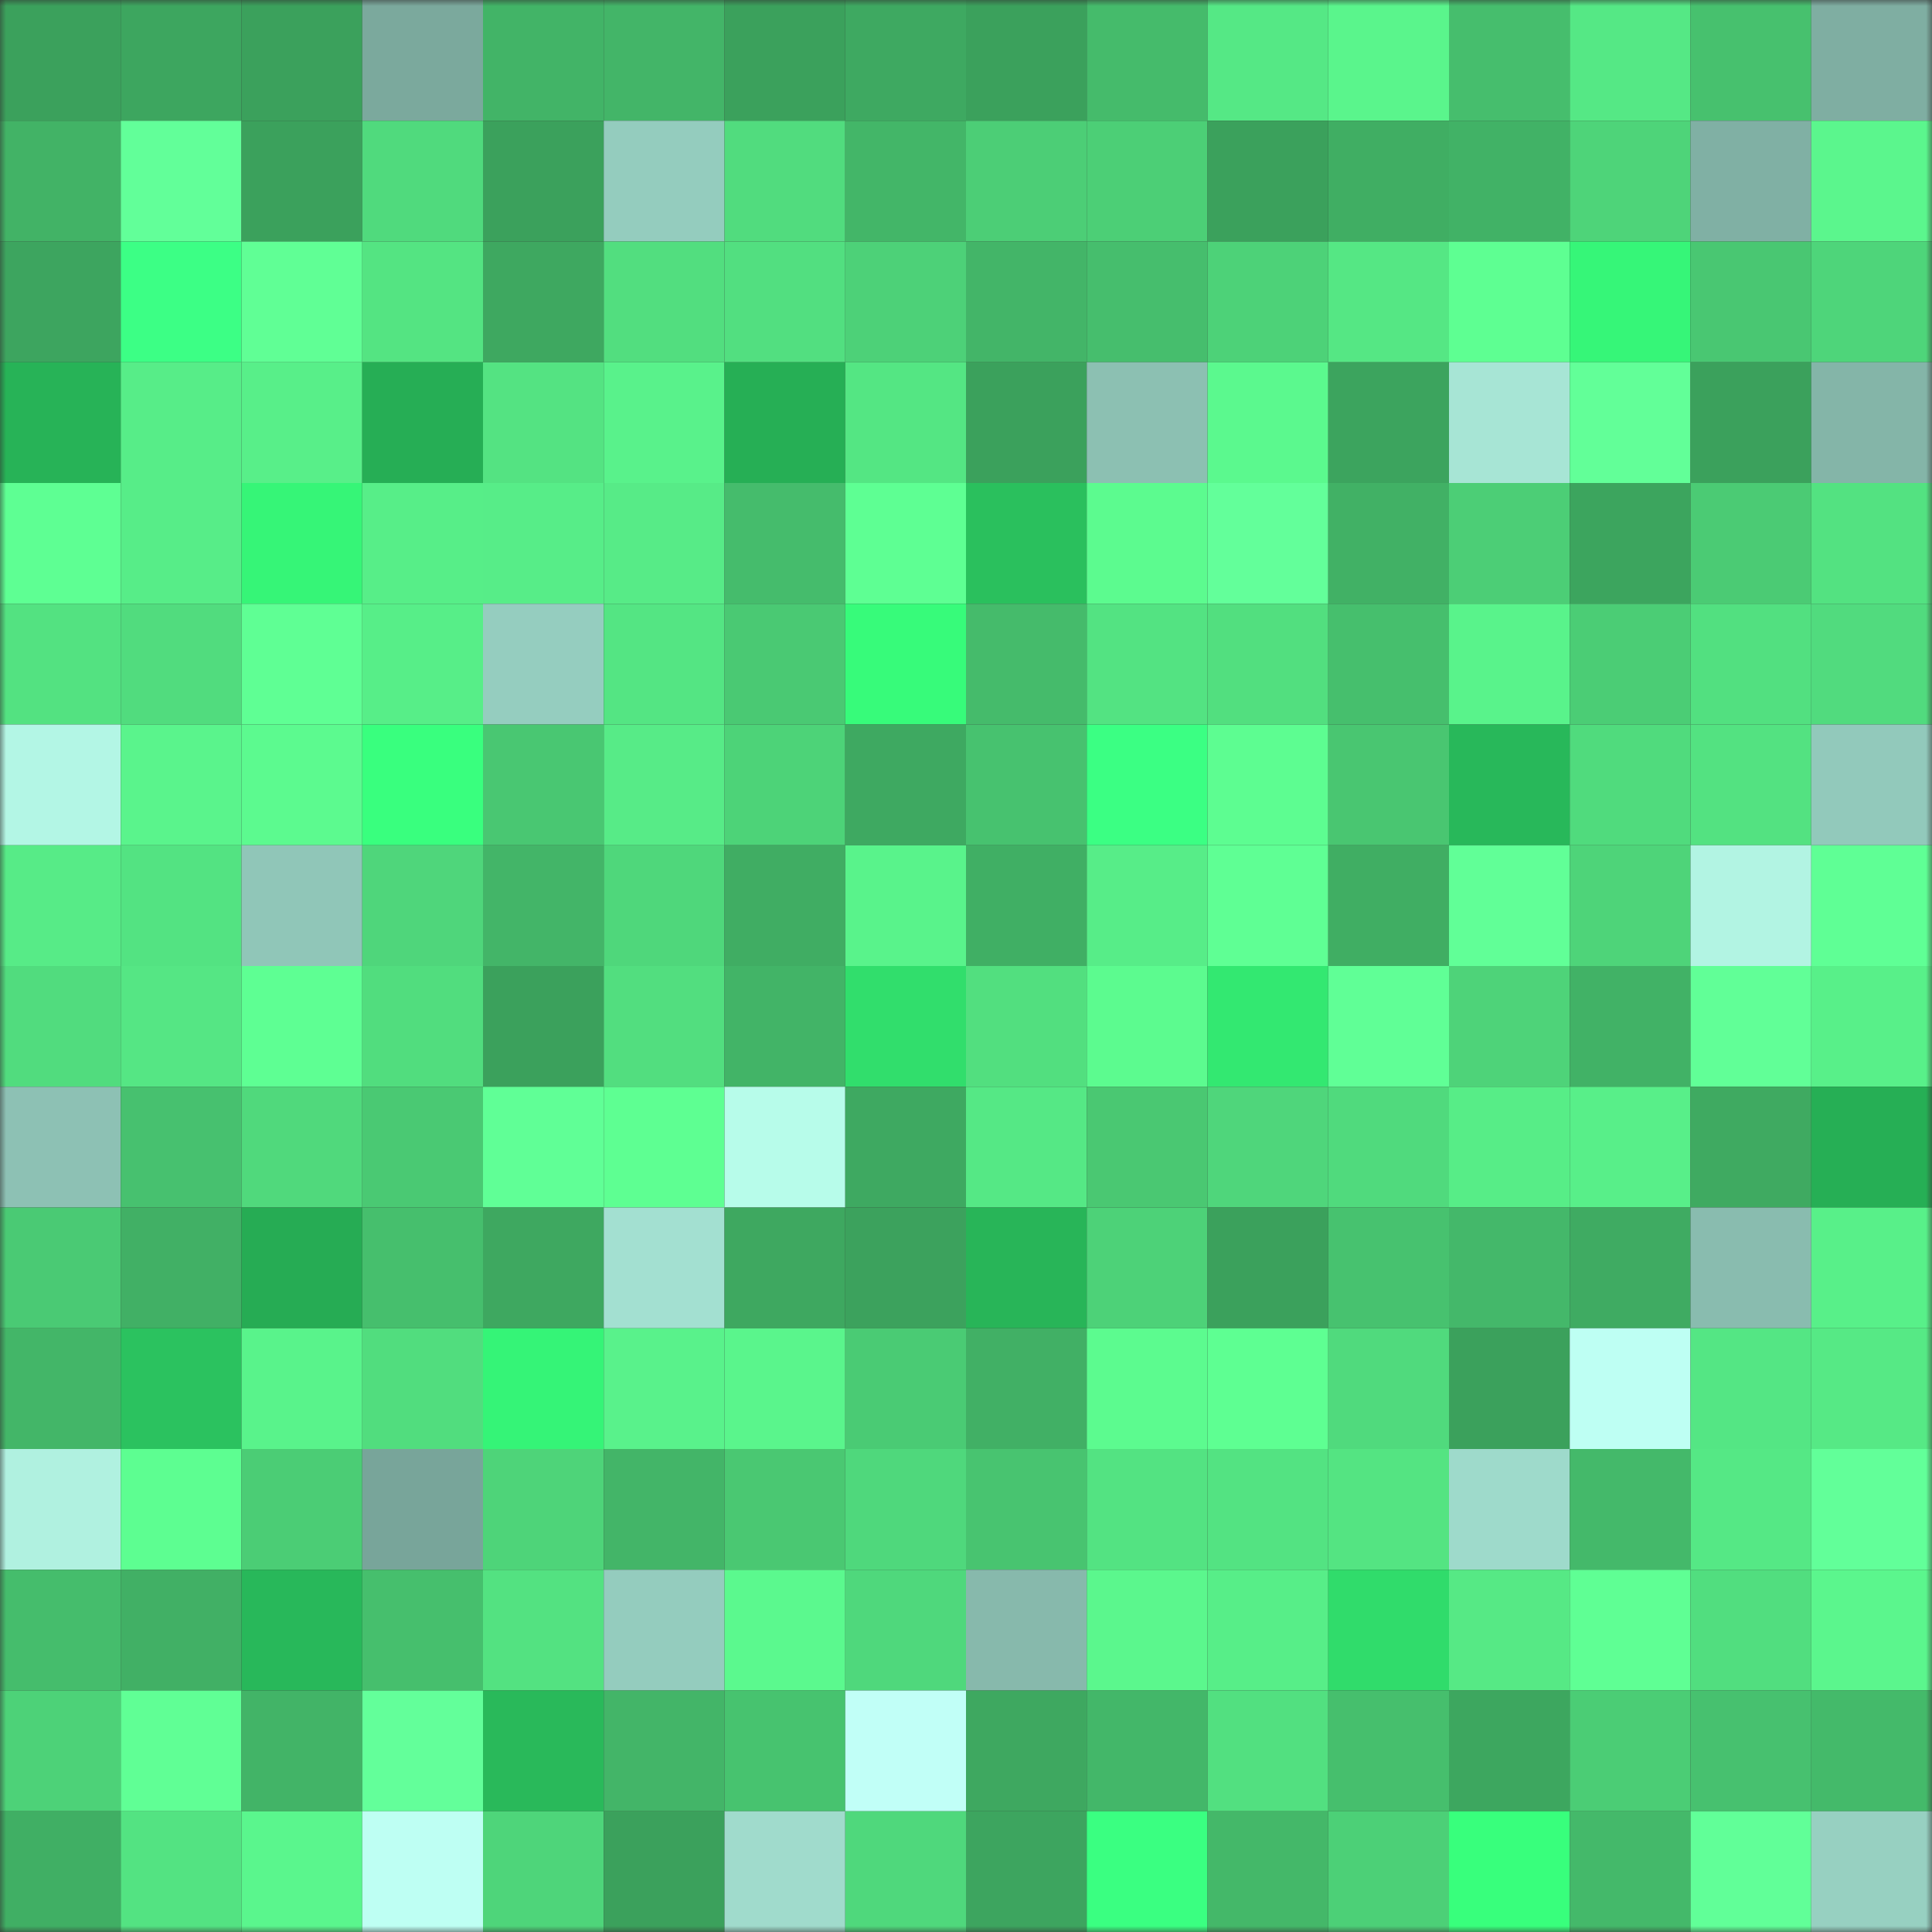 <svg viewBox="0 0 160 160" fill="none" role="img" xmlns="http://www.w3.org/2000/svg" width="240" height="240" name="lens%2Ckhizzy.lens"><rect x="0" y="0" width="160" height="160" fill="#333333" stroke="none"/><mask id="691565553" mask-type="alpha" maskUnits="userSpaceOnUse" x="0" y="0" width="160" height="160"><rect width="160" height="160" fill="#FFFFFF"></rect></mask><g mask="url(#691565553)"><rect x="0" y="0" width="10" height="10" fill="#3ba15c"></rect><rect x="10" y="0" width="10" height="10" fill="#3da65f"></rect><rect x="20" y="0" width="10" height="10" fill="#3ba15c"></rect><rect x="30" y="0" width="10" height="10" fill="#7ba99d"></rect><rect x="40" y="0" width="10" height="10" fill="#42b467"></rect><rect x="50" y="0" width="10" height="10" fill="#43b568"></rect><rect x="60" y="0" width="10" height="10" fill="#3ba15c"></rect><rect x="70" y="0" width="10" height="10" fill="#3ea961"></rect><rect x="80" y="0" width="10" height="10" fill="#3ba15c"></rect><rect x="90" y="0" width="10" height="10" fill="#45bb6b"></rect><rect x="100" y="0" width="10" height="10" fill="#55e885"></rect><rect x="110" y="0" width="10" height="10" fill="#5af58c"></rect><rect x="120" y="0" width="10" height="10" fill="#46be6d"></rect><rect x="130" y="0" width="10" height="10" fill="#55e885"></rect><rect x="140" y="0" width="10" height="10" fill="#47c16e"></rect><rect x="150" y="0" width="10" height="10" fill="#7faea2"></rect><rect x="0" y="10" width="10" height="10" fill="#42b366"></rect><rect x="10" y="10" width="10" height="10" fill="#62ff99"></rect><rect x="20" y="10" width="10" height="10" fill="#3ba15c"></rect><rect x="30" y="10" width="10" height="10" fill="#50da7d"></rect><rect x="40" y="10" width="10" height="10" fill="#3ba15c"></rect><rect x="50" y="10" width="10" height="10" fill="#94ccbe"></rect><rect x="60" y="10" width="10" height="10" fill="#51dc7e"></rect><rect x="70" y="10" width="10" height="10" fill="#43b668"></rect><rect x="80" y="10" width="10" height="10" fill="#4cce76"></rect><rect x="90" y="10" width="10" height="10" fill="#4ccf76"></rect><rect x="100" y="10" width="10" height="10" fill="#3ba15c"></rect><rect x="110" y="10" width="10" height="10" fill="#40ae63"></rect><rect x="120" y="10" width="10" height="10" fill="#41b266"></rect><rect x="130" y="10" width="10" height="10" fill="#4ed479"></rect><rect x="140" y="10" width="10" height="10" fill="#80b0a4"></rect><rect x="150" y="10" width="10" height="10" fill="#5bf68d"></rect><rect x="0" y="20" width="10" height="10" fill="#3da55f"></rect><rect x="10" y="20" width="10" height="10" fill="#3cff85"></rect><rect x="20" y="20" width="10" height="10" fill="#60ff95"></rect><rect x="30" y="20" width="10" height="10" fill="#54e482"></rect><rect x="40" y="20" width="10" height="10" fill="#3ea860"></rect><rect x="50" y="20" width="10" height="10" fill="#52de7f"></rect><rect x="60" y="20" width="10" height="10" fill="#52df80"></rect><rect x="70" y="20" width="10" height="10" fill="#4dd178"></rect><rect x="80" y="20" width="10" height="10" fill="#43b568"></rect><rect x="90" y="20" width="10" height="10" fill="#46be6d"></rect><rect x="100" y="20" width="10" height="10" fill="#4dd278"></rect><rect x="110" y="20" width="10" height="10" fill="#55e784"></rect><rect x="120" y="20" width="10" height="10" fill="#5eff92"></rect><rect x="130" y="20" width="10" height="10" fill="#36f678"></rect><rect x="140" y="20" width="10" height="10" fill="#49c772"></rect><rect x="150" y="20" width="10" height="10" fill="#4ed57a"></rect><rect x="0" y="30" width="10" height="10" fill="#27b357"></rect><rect x="10" y="30" width="10" height="10" fill="#57ed88"></rect><rect x="20" y="30" width="10" height="10" fill="#58ef89"></rect><rect x="30" y="30" width="10" height="10" fill="#26ae55"></rect><rect x="40" y="30" width="10" height="10" fill="#54e382"></rect><rect x="50" y="30" width="10" height="10" fill="#59f28b"></rect><rect x="60" y="30" width="10" height="10" fill="#26af55"></rect><rect x="70" y="30" width="10" height="10" fill="#54e683"></rect><rect x="80" y="30" width="10" height="10" fill="#3ba15c"></rect><rect x="90" y="30" width="10" height="10" fill="#8cc0b2"></rect><rect x="100" y="30" width="10" height="10" fill="#5bf98e"></rect><rect x="110" y="30" width="10" height="10" fill="#3ca45e"></rect><rect x="120" y="30" width="10" height="10" fill="#a7e5d5"></rect><rect x="130" y="30" width="10" height="10" fill="#62ff98"></rect><rect x="140" y="30" width="10" height="10" fill="#3ba15c"></rect><rect x="150" y="30" width="10" height="10" fill="#84b5a8"></rect><rect x="0" y="40" width="10" height="10" fill="#5eff93"></rect><rect x="10" y="40" width="10" height="10" fill="#57ed88"></rect><rect x="20" y="40" width="10" height="10" fill="#36f577"></rect><rect x="30" y="40" width="10" height="10" fill="#57ee88"></rect><rect x="40" y="40" width="10" height="10" fill="#57ed88"></rect><rect x="50" y="40" width="10" height="10" fill="#57eb87"></rect><rect x="60" y="40" width="10" height="10" fill="#45bc6c"></rect><rect x="70" y="40" width="10" height="10" fill="#5eff93"></rect><rect x="80" y="40" width="10" height="10" fill="#2ac05d"></rect><rect x="90" y="40" width="10" height="10" fill="#5cfb8f"></rect><rect x="100" y="40" width="10" height="10" fill="#63ff9a"></rect><rect x="110" y="40" width="10" height="10" fill="#41b165"></rect><rect x="120" y="40" width="10" height="10" fill="#4cce76"></rect><rect x="130" y="40" width="10" height="10" fill="#3ca55e"></rect><rect x="140" y="40" width="10" height="10" fill="#4bcb74"></rect><rect x="150" y="40" width="10" height="10" fill="#53e281"></rect><rect x="0" y="50" width="10" height="10" fill="#53e281"></rect><rect x="10" y="50" width="10" height="10" fill="#51dc7e"></rect><rect x="20" y="50" width="10" height="10" fill="#5fff94"></rect><rect x="30" y="50" width="10" height="10" fill="#57ee88"></rect><rect x="40" y="50" width="10" height="10" fill="#95cdbf"></rect><rect x="50" y="50" width="10" height="10" fill="#54e583"></rect><rect x="60" y="50" width="10" height="10" fill="#4ac973"></rect><rect x="70" y="50" width="10" height="10" fill="#37fb7a"></rect><rect x="80" y="50" width="10" height="10" fill="#45bb6b"></rect><rect x="90" y="50" width="10" height="10" fill="#53e382"></rect><rect x="100" y="50" width="10" height="10" fill="#52df7f"></rect><rect x="110" y="50" width="10" height="10" fill="#46bf6d"></rect><rect x="120" y="50" width="10" height="10" fill="#59f38b"></rect><rect x="130" y="50" width="10" height="10" fill="#4bcd75"></rect><rect x="140" y="50" width="10" height="10" fill="#52e080"></rect><rect x="150" y="50" width="10" height="10" fill="#51db7e"></rect><rect x="0" y="60" width="10" height="10" fill="#b3f6e5"></rect><rect x="10" y="60" width="10" height="10" fill="#5af48c"></rect><rect x="20" y="60" width="10" height="10" fill="#5cfa8f"></rect><rect x="30" y="60" width="10" height="10" fill="#39ff7e"></rect><rect x="40" y="60" width="10" height="10" fill="#49c772"></rect><rect x="50" y="60" width="10" height="10" fill="#57eb87"></rect><rect x="60" y="60" width="10" height="10" fill="#4dd378"></rect><rect x="70" y="60" width="10" height="10" fill="#3ea961"></rect><rect x="80" y="60" width="10" height="10" fill="#47c26f"></rect><rect x="90" y="60" width="10" height="10" fill="#3bff83"></rect><rect x="100" y="60" width="10" height="10" fill="#5dfd91"></rect><rect x="110" y="60" width="10" height="10" fill="#49c671"></rect><rect x="120" y="60" width="10" height="10" fill="#28b85a"></rect><rect x="130" y="60" width="10" height="10" fill="#50db7d"></rect><rect x="140" y="60" width="10" height="10" fill="#53e281"></rect><rect x="150" y="60" width="10" height="10" fill="#92c9bb"></rect><rect x="0" y="70" width="10" height="10" fill="#57eb87"></rect><rect x="10" y="70" width="10" height="10" fill="#53e382"></rect><rect x="20" y="70" width="10" height="10" fill="#90c6b8"></rect><rect x="30" y="70" width="10" height="10" fill="#4fd67b"></rect><rect x="40" y="70" width="10" height="10" fill="#43b568"></rect><rect x="50" y="70" width="10" height="10" fill="#4fd77b"></rect><rect x="60" y="70" width="10" height="10" fill="#40ad63"></rect><rect x="70" y="70" width="10" height="10" fill="#59f38b"></rect><rect x="80" y="70" width="10" height="10" fill="#40af64"></rect><rect x="90" y="70" width="10" height="10" fill="#57ed88"></rect><rect x="100" y="70" width="10" height="10" fill="#5fff94"></rect><rect x="110" y="70" width="10" height="10" fill="#40ae63"></rect><rect x="120" y="70" width="10" height="10" fill="#61ff97"></rect><rect x="130" y="70" width="10" height="10" fill="#4ed479"></rect><rect x="140" y="70" width="10" height="10" fill="#b2f4e3"></rect><rect x="150" y="70" width="10" height="10" fill="#5fff95"></rect><rect x="0" y="80" width="10" height="10" fill="#51dc7e"></rect><rect x="10" y="80" width="10" height="10" fill="#55e684"></rect><rect x="20" y="80" width="10" height="10" fill="#5eff93"></rect><rect x="30" y="80" width="10" height="10" fill="#51dd7e"></rect><rect x="40" y="80" width="10" height="10" fill="#3ba15c"></rect><rect x="50" y="80" width="10" height="10" fill="#52de7f"></rect><rect x="60" y="80" width="10" height="10" fill="#42b467"></rect><rect x="70" y="80" width="10" height="10" fill="#31de6c"></rect><rect x="80" y="80" width="10" height="10" fill="#52df7f"></rect><rect x="90" y="80" width="10" height="10" fill="#5cfb8f"></rect><rect x="100" y="80" width="10" height="10" fill="#33e871"></rect><rect x="110" y="80" width="10" height="10" fill="#60ff96"></rect><rect x="120" y="80" width="10" height="10" fill="#4ed379"></rect><rect x="130" y="80" width="10" height="10" fill="#41b266"></rect><rect x="140" y="80" width="10" height="10" fill="#61ff97"></rect><rect x="150" y="80" width="10" height="10" fill="#58f089"></rect><rect x="0" y="90" width="10" height="10" fill="#8dc1b4"></rect><rect x="10" y="90" width="10" height="10" fill="#47c16f"></rect><rect x="20" y="90" width="10" height="10" fill="#50d97c"></rect><rect x="30" y="90" width="10" height="10" fill="#4ac973"></rect><rect x="40" y="90" width="10" height="10" fill="#60ff96"></rect><rect x="50" y="90" width="10" height="10" fill="#5eff92"></rect><rect x="60" y="90" width="10" height="10" fill="#b7fcea"></rect><rect x="70" y="90" width="10" height="10" fill="#3ea961"></rect><rect x="80" y="90" width="10" height="10" fill="#55e885"></rect><rect x="90" y="90" width="10" height="10" fill="#4ac872"></rect><rect x="100" y="90" width="10" height="10" fill="#4fd67b"></rect><rect x="110" y="90" width="10" height="10" fill="#50da7d"></rect><rect x="120" y="90" width="10" height="10" fill="#57ed87"></rect><rect x="130" y="90" width="10" height="10" fill="#58ef89"></rect><rect x="140" y="90" width="10" height="10" fill="#3faa61"></rect><rect x="150" y="90" width="10" height="10" fill="#26af55"></rect><rect x="0" y="100" width="10" height="10" fill="#4aca74"></rect><rect x="10" y="100" width="10" height="10" fill="#41b065"></rect><rect x="20" y="100" width="10" height="10" fill="#26ac54"></rect><rect x="30" y="100" width="10" height="10" fill="#46bf6d"></rect><rect x="40" y="100" width="10" height="10" fill="#3ea860"></rect><rect x="50" y="100" width="10" height="10" fill="#a3e0d1"></rect><rect x="60" y="100" width="10" height="10" fill="#3ea860"></rect><rect x="70" y="100" width="10" height="10" fill="#3ca25d"></rect><rect x="80" y="100" width="10" height="10" fill="#28b558"></rect><rect x="90" y="100" width="10" height="10" fill="#4dd278"></rect><rect x="100" y="100" width="10" height="10" fill="#3ba15c"></rect><rect x="110" y="100" width="10" height="10" fill="#47c26f"></rect><rect x="120" y="100" width="10" height="10" fill="#44b86a"></rect><rect x="130" y="100" width="10" height="10" fill="#3fab62"></rect><rect x="140" y="100" width="10" height="10" fill="#89bcaf"></rect><rect x="150" y="100" width="10" height="10" fill="#58f089"></rect><rect x="0" y="110" width="10" height="10" fill="#43b668"></rect><rect x="10" y="110" width="10" height="10" fill="#2bc25f"></rect><rect x="20" y="110" width="10" height="10" fill="#59f38b"></rect><rect x="30" y="110" width="10" height="10" fill="#51dd7e"></rect><rect x="40" y="110" width="10" height="10" fill="#35f477"></rect><rect x="50" y="110" width="10" height="10" fill="#59f28b"></rect><rect x="60" y="110" width="10" height="10" fill="#5af58c"></rect><rect x="70" y="110" width="10" height="10" fill="#4acb74"></rect><rect x="80" y="110" width="10" height="10" fill="#41b065"></rect><rect x="90" y="110" width="10" height="10" fill="#5cfb8f"></rect><rect x="100" y="110" width="10" height="10" fill="#5eff92"></rect><rect x="110" y="110" width="10" height="10" fill="#50da7d"></rect><rect x="120" y="110" width="10" height="10" fill="#3ba15c"></rect><rect x="130" y="110" width="10" height="10" fill="#befff3"></rect><rect x="140" y="110" width="10" height="10" fill="#54e684"></rect><rect x="150" y="110" width="10" height="10" fill="#56e985"></rect><rect x="0" y="120" width="10" height="10" fill="#b0f1e0"></rect><rect x="10" y="120" width="10" height="10" fill="#5dfe91"></rect><rect x="20" y="120" width="10" height="10" fill="#4bcd75"></rect><rect x="30" y="120" width="10" height="10" fill="#78a59a"></rect><rect x="40" y="120" width="10" height="10" fill="#4ed479"></rect><rect x="50" y="120" width="10" height="10" fill="#43b568"></rect><rect x="60" y="120" width="10" height="10" fill="#4ac872"></rect><rect x="70" y="120" width="10" height="10" fill="#4fd87c"></rect><rect x="80" y="120" width="10" height="10" fill="#48c470"></rect><rect x="90" y="120" width="10" height="10" fill="#53e382"></rect><rect x="100" y="120" width="10" height="10" fill="#53e382"></rect><rect x="110" y="120" width="10" height="10" fill="#54e482"></rect><rect x="120" y="120" width="10" height="10" fill="#9edacb"></rect><rect x="130" y="120" width="10" height="10" fill="#44b96a"></rect><rect x="140" y="120" width="10" height="10" fill="#55e885"></rect><rect x="150" y="120" width="10" height="10" fill="#62ff99"></rect><rect x="0" y="130" width="10" height="10" fill="#45bd6c"></rect><rect x="10" y="130" width="10" height="10" fill="#41b065"></rect><rect x="20" y="130" width="10" height="10" fill="#28b85a"></rect><rect x="30" y="130" width="10" height="10" fill="#46bf6d"></rect><rect x="40" y="130" width="10" height="10" fill="#53e281"></rect><rect x="50" y="130" width="10" height="10" fill="#94ccbe"></rect><rect x="60" y="130" width="10" height="10" fill="#5bf98e"></rect><rect x="70" y="130" width="10" height="10" fill="#4fd87c"></rect><rect x="80" y="130" width="10" height="10" fill="#87b9ac"></rect><rect x="90" y="130" width="10" height="10" fill="#5bf78d"></rect><rect x="100" y="130" width="10" height="10" fill="#57ee88"></rect><rect x="110" y="130" width="10" height="10" fill="#30dc6b"></rect><rect x="120" y="130" width="10" height="10" fill="#56e985"></rect><rect x="130" y="130" width="10" height="10" fill="#5fff94"></rect><rect x="140" y="130" width="10" height="10" fill="#51de7f"></rect><rect x="150" y="130" width="10" height="10" fill="#5bf68d"></rect><rect x="0" y="140" width="10" height="10" fill="#4dd278"></rect><rect x="10" y="140" width="10" height="10" fill="#60ff95"></rect><rect x="20" y="140" width="10" height="10" fill="#42b467"></rect><rect x="30" y="140" width="10" height="10" fill="#63ff9a"></rect><rect x="40" y="140" width="10" height="10" fill="#29b95a"></rect><rect x="50" y="140" width="10" height="10" fill="#43b568"></rect><rect x="60" y="140" width="10" height="10" fill="#47c36f"></rect><rect x="70" y="140" width="10" height="10" fill="#c1fff7"></rect><rect x="80" y="140" width="10" height="10" fill="#3ea860"></rect><rect x="90" y="140" width="10" height="10" fill="#43b769"></rect><rect x="100" y="140" width="10" height="10" fill="#52e080"></rect><rect x="110" y="140" width="10" height="10" fill="#46bf6d"></rect><rect x="120" y="140" width="10" height="10" fill="#3da75f"></rect><rect x="130" y="140" width="10" height="10" fill="#4bcd75"></rect><rect x="140" y="140" width="10" height="10" fill="#47c16f"></rect><rect x="150" y="140" width="10" height="10" fill="#44ba6a"></rect><rect x="0" y="150" width="10" height="10" fill="#40af64"></rect><rect x="10" y="150" width="10" height="10" fill="#53e382"></rect><rect x="20" y="150" width="10" height="10" fill="#5af68d"></rect><rect x="30" y="150" width="10" height="10" fill="#befff3"></rect><rect x="40" y="150" width="10" height="10" fill="#4ed57a"></rect><rect x="50" y="150" width="10" height="10" fill="#3ba15c"></rect><rect x="60" y="150" width="10" height="10" fill="#a0dbcc"></rect><rect x="70" y="150" width="10" height="10" fill="#4fd87c"></rect><rect x="80" y="150" width="10" height="10" fill="#3da55f"></rect><rect x="90" y="150" width="10" height="10" fill="#3aff81"></rect><rect x="100" y="150" width="10" height="10" fill="#44b869"></rect><rect x="110" y="150" width="10" height="10" fill="#4cd077"></rect><rect x="120" y="150" width="10" height="10" fill="#38ff7c"></rect><rect x="130" y="150" width="10" height="10" fill="#44b96a"></rect><rect x="140" y="150" width="10" height="10" fill="#61ff98"></rect><rect x="150" y="150" width="10" height="10" fill="#97d0c1"></rect></g></svg>